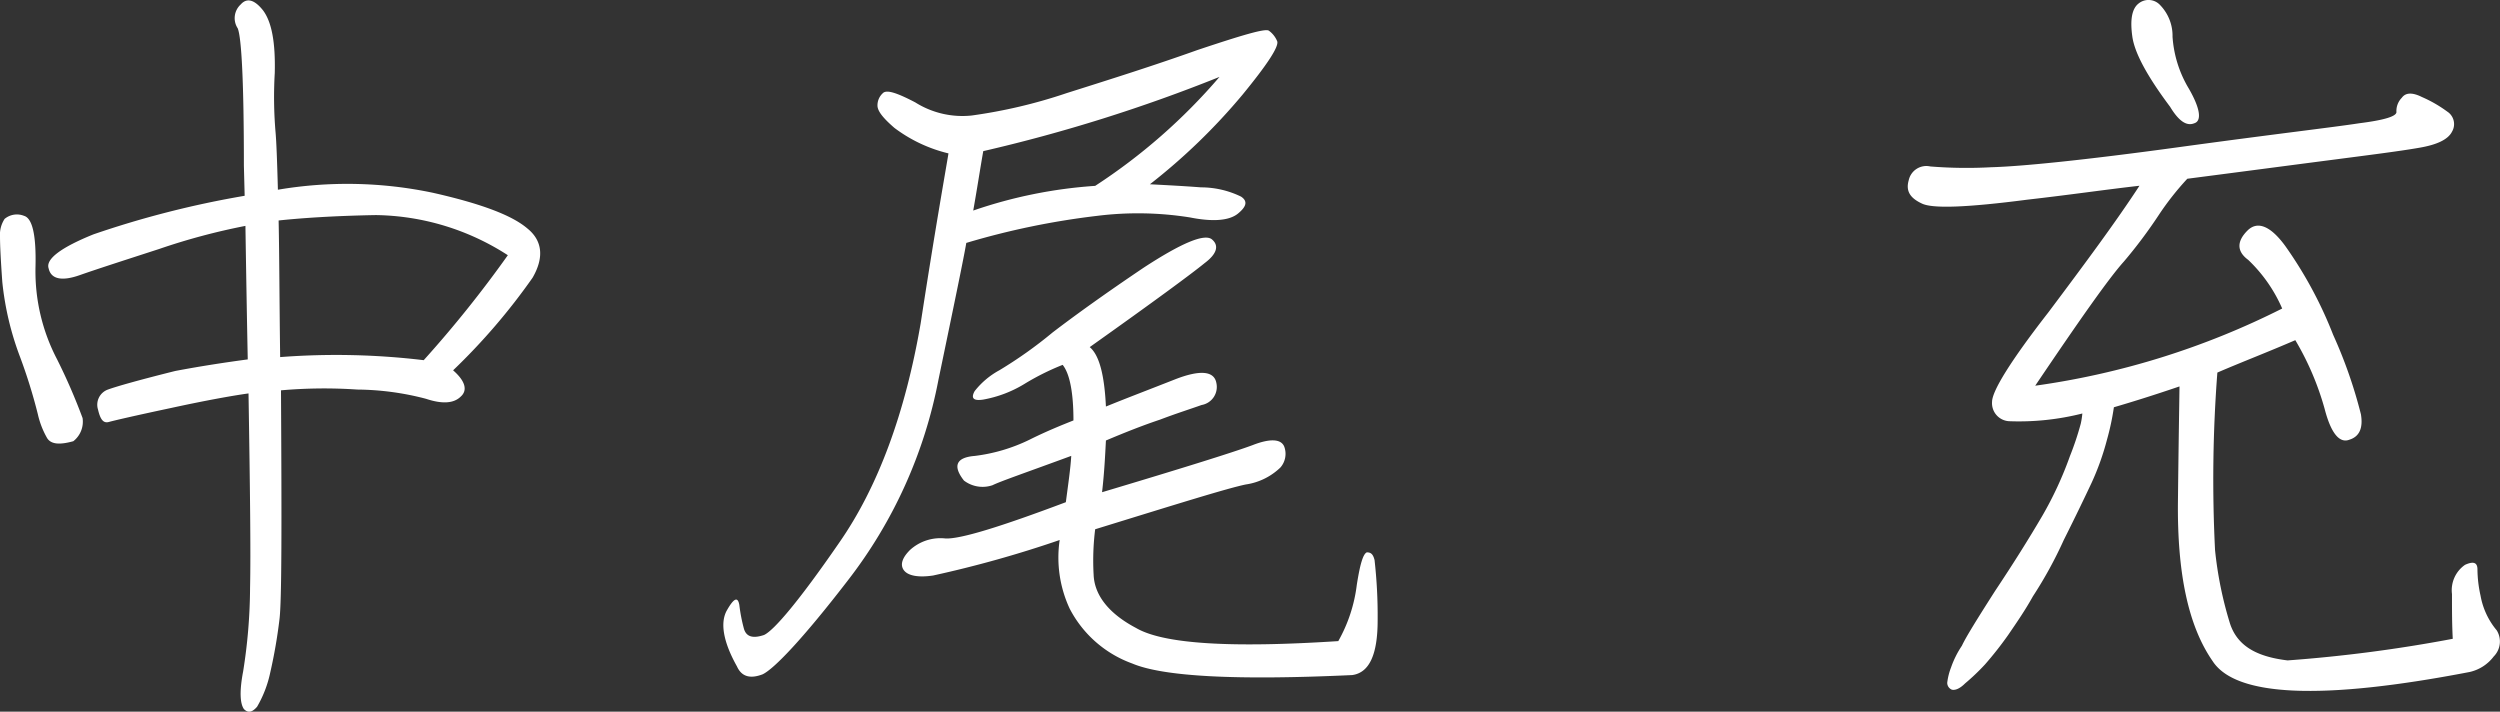 <svg xmlns="http://www.w3.org/2000/svg" width="181.396" height="51.639" viewBox="0 0 181.396 51.639">
  <rect x="0" y="0" width="181.396" height="51.639" fill="#333333" stroke="none"/>
  <path id="パス_49" data-name="パス 49" d="M-170.24-33.88l.056,2.184a69.774,69.774,0,0,0-10.976,2.8c-2.352.952-3.472,1.792-3.248,2.464.168.784.952.952,2.24.5s3.192-1.064,5.768-1.9a47.036,47.036,0,0,1,6.272-1.68c.056,3.64.112,6.888.168,9.688-1.68.224-3.472.5-5.264.84-2.688.672-4.256,1.12-4.872,1.344a1.17,1.17,0,0,0-.728,1.456c.168.728.392,1.008.784.9s1.848-.448,4.48-1.008c2.576-.56,4.48-.9,5.656-1.064.112,6.944.168,11.648.112,14.112a39.465,39.465,0,0,1-.5,6.048c-.28,1.456-.224,2.352.056,2.744.28.28.56.28.952-.168a8.325,8.325,0,0,0,.952-2.464,36.851,36.851,0,0,0,.672-3.864c.168-1.288.168-6.888.112-16.632a35.722,35.722,0,0,1,5.544-.056,20.114,20.114,0,0,1,4.984.672q1.764.588,2.52-.168c.5-.448.336-1.12-.56-1.9a45.365,45.365,0,0,0,5.768-6.72c.84-1.456.728-2.688-.392-3.584-1.12-.952-3.36-1.792-6.832-2.576a30.109,30.109,0,0,0-11.256-.224c-.056-2.128-.112-3.528-.168-4.144A30.219,30.219,0,0,1-168-40.6c.056-2.24-.224-3.7-.84-4.536-.616-.784-1.176-.952-1.624-.448a1.345,1.345,0,0,0-.224,1.736C-170.408-43.176-170.24-39.872-170.24-33.88Zm-12.376,19.992a1.8,1.8,0,0,0,.672-1.68,42.594,42.594,0,0,0-1.848-4.256,13.774,13.774,0,0,1-1.568-6.72q.084-3.444-.84-3.7a1.391,1.391,0,0,0-1.4.224,2.08,2.08,0,0,0-.336,1.288c0,.616.056,1.736.168,3.3a21.44,21.44,0,0,0,1.288,5.432,38.8,38.8,0,0,1,1.288,4.144,6.24,6.24,0,0,0,.672,1.736C-184.24-13.664-183.624-13.608-182.616-13.888Zm25.424-5.88a53.379,53.379,0,0,0-10.416-.224c-.056-4.144-.056-7.392-.112-9.912,1.568-.168,3.92-.336,7.056-.392a18.062,18.062,0,0,1,9.576,2.912A84.3,84.3,0,0,1-157.192-19.768Zm39.2,8.736a2.234,2.234,0,0,0,2.072.336c.56-.28,2.52-.952,5.712-2.128-.056.952-.224,2.072-.392,3.36-4.76,1.792-7.672,2.688-8.736,2.632a3.282,3.282,0,0,0-2.576.84c-.56.56-.728,1.064-.448,1.456s1.008.56,2.128.392a82.321,82.321,0,0,0,9.184-2.576,8.79,8.79,0,0,0,.728,4.984,8.285,8.285,0,0,0,4.536,3.976q3.36,1.428,15.96.84c1.232-.168,1.848-1.456,1.848-3.976A36.249,36.249,0,0,0-88.2-5.264c-.112-.448-.28-.56-.56-.56-.28.112-.5.9-.728,2.352A11,11,0,0,1-90.832.616c-7.728.5-12.656.224-14.672-.952-2.016-1.064-3.024-2.408-3.08-3.864a18.189,18.189,0,0,1,.112-3.3c5.992-1.848,9.576-2.968,10.92-3.248a4.572,4.572,0,0,0,2.52-1.232,1.51,1.51,0,0,0,.28-1.512c-.224-.56-1.008-.616-2.3-.112-1.344.5-4.928,1.624-10.92,3.416.168-1.456.224-2.688.28-3.752,1.456-.616,2.744-1.12,3.92-1.512,1.176-.448,2.24-.784,3.024-1.064a1.33,1.33,0,0,0,1.064-1.624c-.168-.84-1.176-.952-3.024-.224s-3.472,1.344-4.984,1.96c-.112-2.352-.5-3.752-1.176-4.312,4.648-3.3,7.392-5.32,8.344-6.1.9-.672,1.064-1.288.5-1.736-.56-.392-2.184.28-4.928,2.072-2.744,1.848-4.928,3.416-6.608,4.7a31.436,31.436,0,0,1-3.864,2.744,5.765,5.765,0,0,0-1.792,1.512c-.28.5-.112.728.616.616a8.663,8.663,0,0,0,2.968-1.12,18.024,18.024,0,0,1,2.8-1.4c.5.616.784,1.96.784,4.032-.84.336-1.96.784-3.192,1.4a12.507,12.507,0,0,1-3.976,1.176C-118.552-12.712-118.832-12.1-117.992-11.032Zm-16.464,13.5c.336.728.952.9,1.848.56.84-.392,2.968-2.632,6.16-6.776a34.242,34.242,0,0,0,6.608-14.616c1.176-5.656,1.848-8.9,2.016-9.912a56.036,56.036,0,0,1,9.464-1.96,23.959,23.959,0,0,1,6.776.112c1.68.336,2.856.224,3.472-.28s.728-.9.224-1.232a6.642,6.642,0,0,0-2.912-.672c-1.456-.112-2.688-.168-3.7-.224a43.941,43.941,0,0,0,6.72-6.5q2.688-3.276,2.52-3.864a1.759,1.759,0,0,0-.616-.784c-.28-.168-1.96.336-5.152,1.4-3.136,1.12-6.328,2.128-9.52,3.136a37.275,37.275,0,0,1-6.888,1.624,6.42,6.42,0,0,1-4.088-.952c-1.288-.672-2.072-.952-2.352-.672a1.193,1.193,0,0,0-.392.9c0,.392.392.9,1.232,1.624a10.647,10.647,0,0,0,3.92,1.848c-.28,1.68-1.008,5.768-2.016,12.32-1.12,6.5-3.08,11.872-5.936,15.96-2.856,4.144-4.7,6.328-5.432,6.664-.84.28-1.288.112-1.456-.448a11.958,11.958,0,0,1-.336-1.736c-.112-.616-.392-.5-.9.392S-135.464.672-134.456,2.464Zm35-42.784a42.093,42.093,0,0,1-9.016,7.9,34.046,34.046,0,0,0-8.848,1.792c.28-1.568.5-3.024.728-4.312A115.763,115.763,0,0,0-99.456-40.32Zm72.24,34.328a102.178,102.178,0,0,1,.168-12.88c1.68-.728,3.584-1.456,5.656-2.352a20.57,20.57,0,0,1,2.128,4.984c.448,1.736,1.064,2.52,1.792,2.24q1.092-.336.84-1.848a34.114,34.114,0,0,0-2.016-5.768,29.966,29.966,0,0,0-3.472-6.44c-1.064-1.456-2.016-1.848-2.744-1.12-.784.784-.784,1.512.056,2.128a10.8,10.8,0,0,1,2.464,3.528,57.371,57.371,0,0,1-17.92,5.6c3.248-4.816,5.376-7.84,6.44-9.016A34.906,34.906,0,0,0-31.3-30.3a20.5,20.5,0,0,1,2.072-2.632c3.864-.5,7.28-.952,10.3-1.344s5.208-.672,6.5-.9c1.344-.224,2.128-.616,2.408-1.176A1.079,1.079,0,0,0-10.36-37.8a9.454,9.454,0,0,0-1.848-1.064c-.672-.336-1.176-.336-1.456.056a1.368,1.368,0,0,0-.392,1.008c.056.336-.9.616-2.688.84-1.792.28-6.16.784-13.1,1.736s-11.48,1.4-13.608,1.456a32.916,32.916,0,0,1-4.424-.056,1.308,1.308,0,0,0-1.568,1.008c-.224.784.112,1.288.952,1.68.784.392,3.36.28,7.672-.28,2.968-.336,5.656-.728,8.12-1.008-1.68,2.576-3.92,5.6-6.608,9.184-2.744,3.528-4.088,5.712-4.088,6.5a1.311,1.311,0,0,0,1.232,1.4,18.753,18.753,0,0,0,5.32-.56,5.882,5.882,0,0,1-.112.728,21.151,21.151,0,0,1-.784,2.352A26.149,26.149,0,0,1-39.76-8.456c-.952,1.624-2.072,3.416-3.416,5.432C-44.464-1.008-45.3.336-45.584.952a6.839,6.839,0,0,0-.784,1.568,4.5,4.5,0,0,0-.28,1.12.538.538,0,0,0,.336.5c.224.056.56-.056.952-.448A15.725,15.725,0,0,0-43.9,2.3,25.765,25.765,0,0,0-42.224.168c.616-.9,1.232-1.792,1.792-2.8a30.345,30.345,0,0,0,2.24-4.088c.9-1.792,1.568-3.192,2.016-4.144A18.9,18.9,0,0,0-35.056-14a18.334,18.334,0,0,0,.5-2.352c1.344-.392,2.968-.9,4.76-1.512,0,.448-.056,3.248-.112,8.344-.056,5.152.728,9.016,2.52,11.592,1.68,2.576,7.9,2.856,18.648.784A3.017,3.017,0,0,0-7,1.736a1.542,1.542,0,0,0,.224-1.9,5.388,5.388,0,0,1-1.176-2.52,9.036,9.036,0,0,1-.224-1.9c0-.5-.28-.616-.9-.336A2.237,2.237,0,0,0-10.024-2.8c0,1.176,0,2.184.056,3.248A105.527,105.527,0,0,1-21.952,2.016c-2.352-.28-3.7-1.12-4.2-2.744A27.312,27.312,0,0,1-27.216-5.992Zm-3.248-32.144c.616,1.008,1.176,1.4,1.736,1.176.56-.168.448-1.064-.392-2.52A8.377,8.377,0,0,1-30.3-43.232a3.2,3.2,0,0,0-.9-2.3,1.142,1.142,0,0,0-1.568-.112c-.5.392-.616,1.232-.448,2.408S-32.144-40.376-30.464-38.136Z" transform="translate(187.936 45.902)" fill="#fff"/>
</svg>
